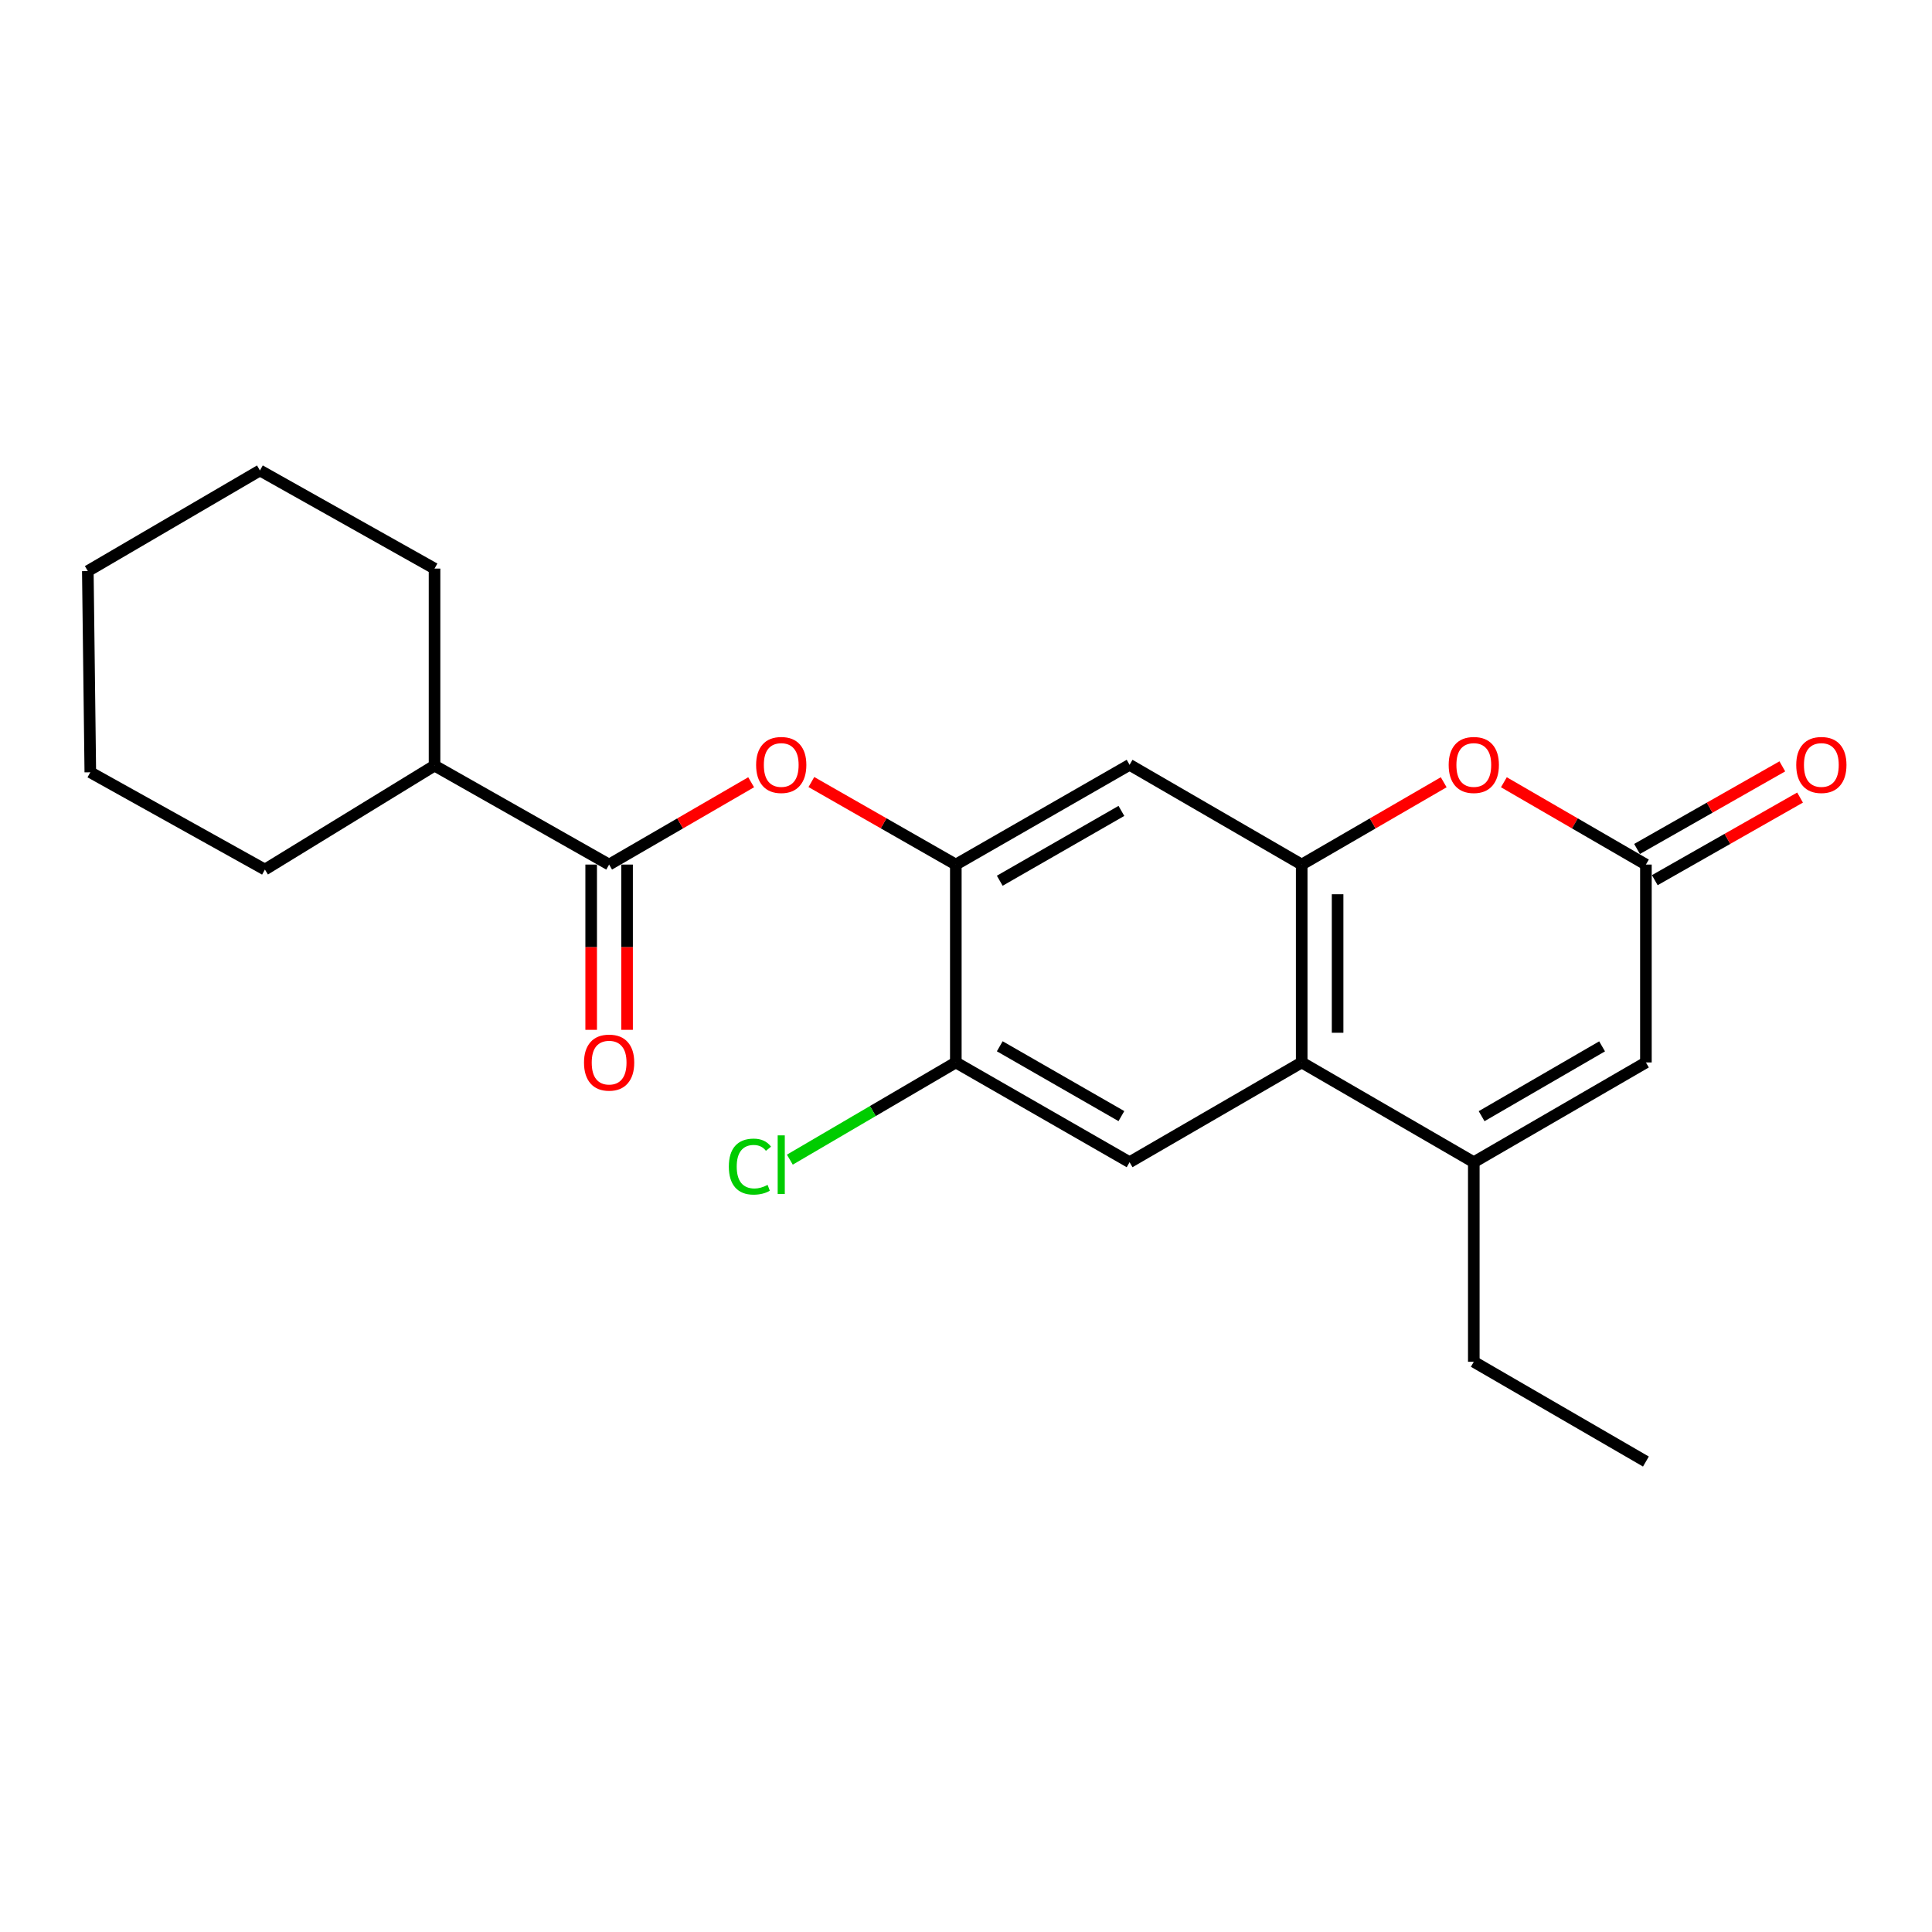 <?xml version='1.0' encoding='iso-8859-1'?>
<svg version='1.1' baseProfile='full'
              xmlns='http://www.w3.org/2000/svg'
                      xmlns:rdkit='http://www.rdkit.org/xml'
                      xmlns:xlink='http://www.w3.org/1999/xlink'
                  xml:space='preserve'
width='1000px' height='1000px' viewBox='0 0 1000 1000'>
<!-- END OF HEADER -->
<rect style='opacity:1.0;fill:#FFFFFF;stroke:none' width='1000' height='1000' x='0' y='0'> </rect>
<path class='bond-0' d='M 673.759,447.498 L 673.759,549.921' style='fill:none;fill-rule:evenodd;stroke:#000000;stroke-width:6px;stroke-linecap:butt;stroke-linejoin:miter;stroke-opacity:1' />
<path class='bond-0' d='M 692.34,462.862 L 692.34,534.557' style='fill:none;fill-rule:evenodd;stroke:#000000;stroke-width:6px;stroke-linecap:butt;stroke-linejoin:miter;stroke-opacity:1' />
<path class='bond-2' d='M 673.759,447.498 L 710.51,426.195' style='fill:none;fill-rule:evenodd;stroke:#000000;stroke-width:6px;stroke-linecap:butt;stroke-linejoin:miter;stroke-opacity:1' />
<path class='bond-2' d='M 710.51,426.195 L 747.261,404.892' style='fill:none;fill-rule:evenodd;stroke:#FF0000;stroke-width:6px;stroke-linecap:butt;stroke-linejoin:miter;stroke-opacity:1' />
<path class='bond-7' d='M 673.759,447.498 L 584.674,395.864' style='fill:none;fill-rule:evenodd;stroke:#000000;stroke-width:6px;stroke-linecap:butt;stroke-linejoin:miter;stroke-opacity:1' />
<path class='bond-1' d='M 673.759,549.921 L 762.835,601.555' style='fill:none;fill-rule:evenodd;stroke:#000000;stroke-width:6px;stroke-linecap:butt;stroke-linejoin:miter;stroke-opacity:1' />
<path class='bond-8' d='M 673.759,549.921 L 584.674,601.555' style='fill:none;fill-rule:evenodd;stroke:#000000;stroke-width:6px;stroke-linecap:butt;stroke-linejoin:miter;stroke-opacity:1' />
<path class='bond-15' d='M 762.835,601.555 L 762.835,704.855' style='fill:none;fill-rule:evenodd;stroke:#000000;stroke-width:6px;stroke-linecap:butt;stroke-linejoin:miter;stroke-opacity:1' />
<path class='bond-23' d='M 762.835,601.555 L 851.92,549.921' style='fill:none;fill-rule:evenodd;stroke:#000000;stroke-width:6px;stroke-linecap:butt;stroke-linejoin:miter;stroke-opacity:1' />
<path class='bond-23' d='M 766.88,577.734 L 829.239,541.59' style='fill:none;fill-rule:evenodd;stroke:#000000;stroke-width:6px;stroke-linecap:butt;stroke-linejoin:miter;stroke-opacity:1' />
<path class='bond-3' d='M 778.409,404.891 L 815.164,426.195' style='fill:none;fill-rule:evenodd;stroke:#FF0000;stroke-width:6px;stroke-linecap:butt;stroke-linejoin:miter;stroke-opacity:1' />
<path class='bond-3' d='M 815.164,426.195 L 851.92,447.498' style='fill:none;fill-rule:evenodd;stroke:#000000;stroke-width:6px;stroke-linecap:butt;stroke-linejoin:miter;stroke-opacity:1' />
<path class='bond-6' d='M 851.92,447.498 L 851.92,549.921' style='fill:none;fill-rule:evenodd;stroke:#000000;stroke-width:6px;stroke-linecap:butt;stroke-linejoin:miter;stroke-opacity:1' />
<path class='bond-12' d='M 856.512,455.575 L 894.111,434.196' style='fill:none;fill-rule:evenodd;stroke:#000000;stroke-width:6px;stroke-linecap:butt;stroke-linejoin:miter;stroke-opacity:1' />
<path class='bond-12' d='M 894.111,434.196 L 931.71,412.817' style='fill:none;fill-rule:evenodd;stroke:#FF0000;stroke-width:6px;stroke-linecap:butt;stroke-linejoin:miter;stroke-opacity:1' />
<path class='bond-12' d='M 847.328,439.422 L 884.927,418.043' style='fill:none;fill-rule:evenodd;stroke:#000000;stroke-width:6px;stroke-linecap:butt;stroke-linejoin:miter;stroke-opacity:1' />
<path class='bond-12' d='M 884.927,418.043 L 922.526,396.665' style='fill:none;fill-rule:evenodd;stroke:#FF0000;stroke-width:6px;stroke-linecap:butt;stroke-linejoin:miter;stroke-opacity:1' />
<path class='bond-4' d='M 494.732,447.498 L 584.674,395.864' style='fill:none;fill-rule:evenodd;stroke:#000000;stroke-width:6px;stroke-linecap:butt;stroke-linejoin:miter;stroke-opacity:1' />
<path class='bond-4' d='M 517.474,455.868 L 580.434,419.724' style='fill:none;fill-rule:evenodd;stroke:#000000;stroke-width:6px;stroke-linecap:butt;stroke-linejoin:miter;stroke-opacity:1' />
<path class='bond-9' d='M 494.732,447.498 L 457.35,426.139' style='fill:none;fill-rule:evenodd;stroke:#000000;stroke-width:6px;stroke-linecap:butt;stroke-linejoin:miter;stroke-opacity:1' />
<path class='bond-9' d='M 457.35,426.139 L 419.968,404.779' style='fill:none;fill-rule:evenodd;stroke:#FF0000;stroke-width:6px;stroke-linecap:butt;stroke-linejoin:miter;stroke-opacity:1' />
<path class='bond-10' d='M 494.732,447.498 L 494.732,549.921' style='fill:none;fill-rule:evenodd;stroke:#000000;stroke-width:6px;stroke-linecap:butt;stroke-linejoin:miter;stroke-opacity:1' />
<path class='bond-5' d='M 315.281,447.498 L 352.037,426.195' style='fill:none;fill-rule:evenodd;stroke:#000000;stroke-width:6px;stroke-linecap:butt;stroke-linejoin:miter;stroke-opacity:1' />
<path class='bond-5' d='M 352.037,426.195 L 388.792,404.891' style='fill:none;fill-rule:evenodd;stroke:#FF0000;stroke-width:6px;stroke-linecap:butt;stroke-linejoin:miter;stroke-opacity:1' />
<path class='bond-11' d='M 305.991,447.498 L 305.991,490.269' style='fill:none;fill-rule:evenodd;stroke:#000000;stroke-width:6px;stroke-linecap:butt;stroke-linejoin:miter;stroke-opacity:1' />
<path class='bond-11' d='M 305.991,490.269 L 305.991,533.04' style='fill:none;fill-rule:evenodd;stroke:#FF0000;stroke-width:6px;stroke-linecap:butt;stroke-linejoin:miter;stroke-opacity:1' />
<path class='bond-11' d='M 324.572,447.498 L 324.572,490.269' style='fill:none;fill-rule:evenodd;stroke:#000000;stroke-width:6px;stroke-linecap:butt;stroke-linejoin:miter;stroke-opacity:1' />
<path class='bond-11' d='M 324.572,490.269 L 324.572,533.04' style='fill:none;fill-rule:evenodd;stroke:#FF0000;stroke-width:6px;stroke-linecap:butt;stroke-linejoin:miter;stroke-opacity:1' />
<path class='bond-13' d='M 315.281,447.498 L 224.916,396.277' style='fill:none;fill-rule:evenodd;stroke:#000000;stroke-width:6px;stroke-linecap:butt;stroke-linejoin:miter;stroke-opacity:1' />
<path class='bond-22' d='M 584.674,601.555 L 494.732,549.921' style='fill:none;fill-rule:evenodd;stroke:#000000;stroke-width:6px;stroke-linecap:butt;stroke-linejoin:miter;stroke-opacity:1' />
<path class='bond-22' d='M 580.434,577.696 L 517.474,541.552' style='fill:none;fill-rule:evenodd;stroke:#000000;stroke-width:6px;stroke-linecap:butt;stroke-linejoin:miter;stroke-opacity:1' />
<path class='bond-14' d='M 494.732,549.921 L 451.778,575.078' style='fill:none;fill-rule:evenodd;stroke:#000000;stroke-width:6px;stroke-linecap:butt;stroke-linejoin:miter;stroke-opacity:1' />
<path class='bond-14' d='M 451.778,575.078 L 408.825,600.235' style='fill:none;fill-rule:evenodd;stroke:#00CC00;stroke-width:6px;stroke-linecap:butt;stroke-linejoin:miter;stroke-opacity:1' />
<path class='bond-16' d='M 224.916,396.277 L 224.916,294.298' style='fill:none;fill-rule:evenodd;stroke:#000000;stroke-width:6px;stroke-linecap:butt;stroke-linejoin:miter;stroke-opacity:1' />
<path class='bond-17' d='M 224.916,396.277 L 137.121,450.079' style='fill:none;fill-rule:evenodd;stroke:#000000;stroke-width:6px;stroke-linecap:butt;stroke-linejoin:miter;stroke-opacity:1' />
<path class='bond-18' d='M 762.835,704.855 L 851.92,756.49' style='fill:none;fill-rule:evenodd;stroke:#000000;stroke-width:6px;stroke-linecap:butt;stroke-linejoin:miter;stroke-opacity:1' />
<path class='bond-20' d='M 224.916,294.298 L 134.54,243.51' style='fill:none;fill-rule:evenodd;stroke:#000000;stroke-width:6px;stroke-linecap:butt;stroke-linejoin:miter;stroke-opacity:1' />
<path class='bond-19' d='M 137.121,450.079 L 46.745,399.735' style='fill:none;fill-rule:evenodd;stroke:#000000;stroke-width:6px;stroke-linecap:butt;stroke-linejoin:miter;stroke-opacity:1' />
<path class='bond-21' d='M 46.745,399.735 L 45.455,295.589' style='fill:none;fill-rule:evenodd;stroke:#000000;stroke-width:6px;stroke-linecap:butt;stroke-linejoin:miter;stroke-opacity:1' />
<path class='bond-24' d='M 134.54,243.51 L 45.455,295.589' style='fill:none;fill-rule:evenodd;stroke:#000000;stroke-width:6px;stroke-linecap:butt;stroke-linejoin:miter;stroke-opacity:1' />
<path  class='atom-3' d='M 749.835 395.944
Q 749.835 389.144, 753.195 385.344
Q 756.555 381.544, 762.835 381.544
Q 769.115 381.544, 772.475 385.344
Q 775.835 389.144, 775.835 395.944
Q 775.835 402.824, 772.435 406.744
Q 769.035 410.624, 762.835 410.624
Q 756.595 410.624, 753.195 406.744
Q 749.835 402.864, 749.835 395.944
M 762.835 407.424
Q 767.155 407.424, 769.475 404.544
Q 771.835 401.624, 771.835 395.944
Q 771.835 390.384, 769.475 387.584
Q 767.155 384.744, 762.835 384.744
Q 758.515 384.744, 756.155 387.544
Q 753.835 390.344, 753.835 395.944
Q 753.835 401.664, 756.155 404.544
Q 758.515 407.424, 762.835 407.424
' fill='#FF0000'/>
<path  class='atom-10' d='M 391.366 395.944
Q 391.366 389.144, 394.726 385.344
Q 398.086 381.544, 404.366 381.544
Q 410.646 381.544, 414.006 385.344
Q 417.366 389.144, 417.366 395.944
Q 417.366 402.824, 413.966 406.744
Q 410.566 410.624, 404.366 410.624
Q 398.126 410.624, 394.726 406.744
Q 391.366 402.864, 391.366 395.944
M 404.366 407.424
Q 408.686 407.424, 411.006 404.544
Q 413.366 401.624, 413.366 395.944
Q 413.366 390.384, 411.006 387.584
Q 408.686 384.744, 404.366 384.744
Q 400.046 384.744, 397.686 387.544
Q 395.366 390.344, 395.366 395.944
Q 395.366 401.664, 397.686 404.544
Q 400.046 407.424, 404.366 407.424
' fill='#FF0000'/>
<path  class='atom-12' d='M 302.281 550.001
Q 302.281 543.201, 305.641 539.401
Q 309.001 535.601, 315.281 535.601
Q 321.561 535.601, 324.921 539.401
Q 328.281 543.201, 328.281 550.001
Q 328.281 556.881, 324.881 560.801
Q 321.481 564.681, 315.281 564.681
Q 309.041 564.681, 305.641 560.801
Q 302.281 556.921, 302.281 550.001
M 315.281 561.481
Q 319.601 561.481, 321.921 558.601
Q 324.281 555.681, 324.281 550.001
Q 324.281 544.441, 321.921 541.641
Q 319.601 538.801, 315.281 538.801
Q 310.961 538.801, 308.601 541.601
Q 306.281 544.401, 306.281 550.001
Q 306.281 555.721, 308.601 558.601
Q 310.961 561.481, 315.281 561.481
' fill='#FF0000'/>
<path  class='atom-13' d='M 929.729 395.944
Q 929.729 389.144, 933.089 385.344
Q 936.449 381.544, 942.729 381.544
Q 949.009 381.544, 952.369 385.344
Q 955.729 389.144, 955.729 395.944
Q 955.729 402.824, 952.329 406.744
Q 948.929 410.624, 942.729 410.624
Q 936.489 410.624, 933.089 406.744
Q 929.729 402.864, 929.729 395.944
M 942.729 407.424
Q 947.049 407.424, 949.369 404.544
Q 951.729 401.624, 951.729 395.944
Q 951.729 390.384, 949.369 387.584
Q 947.049 384.744, 942.729 384.744
Q 938.409 384.744, 936.049 387.544
Q 933.729 390.344, 933.729 395.944
Q 933.729 401.664, 936.049 404.544
Q 938.409 407.424, 942.729 407.424
' fill='#FF0000'/>
<path  class='atom-15' d='M 377.246 603.826
Q 377.246 596.786, 380.526 593.106
Q 383.846 589.386, 390.126 589.386
Q 395.966 589.386, 399.086 593.506
L 396.446 595.666
Q 394.166 592.666, 390.126 592.666
Q 385.846 592.666, 383.566 595.546
Q 381.326 598.386, 381.326 603.826
Q 381.326 609.426, 383.646 612.306
Q 386.006 615.186, 390.566 615.186
Q 393.686 615.186, 397.326 613.306
L 398.446 616.306
Q 396.966 617.266, 394.726 617.826
Q 392.486 618.386, 390.006 618.386
Q 383.846 618.386, 380.526 614.626
Q 377.246 610.866, 377.246 603.826
' fill='#00CC00'/>
<path  class='atom-15' d='M 402.526 587.666
L 406.206 587.666
L 406.206 618.026
L 402.526 618.026
L 402.526 587.666
' fill='#00CC00'/>
</svg>
